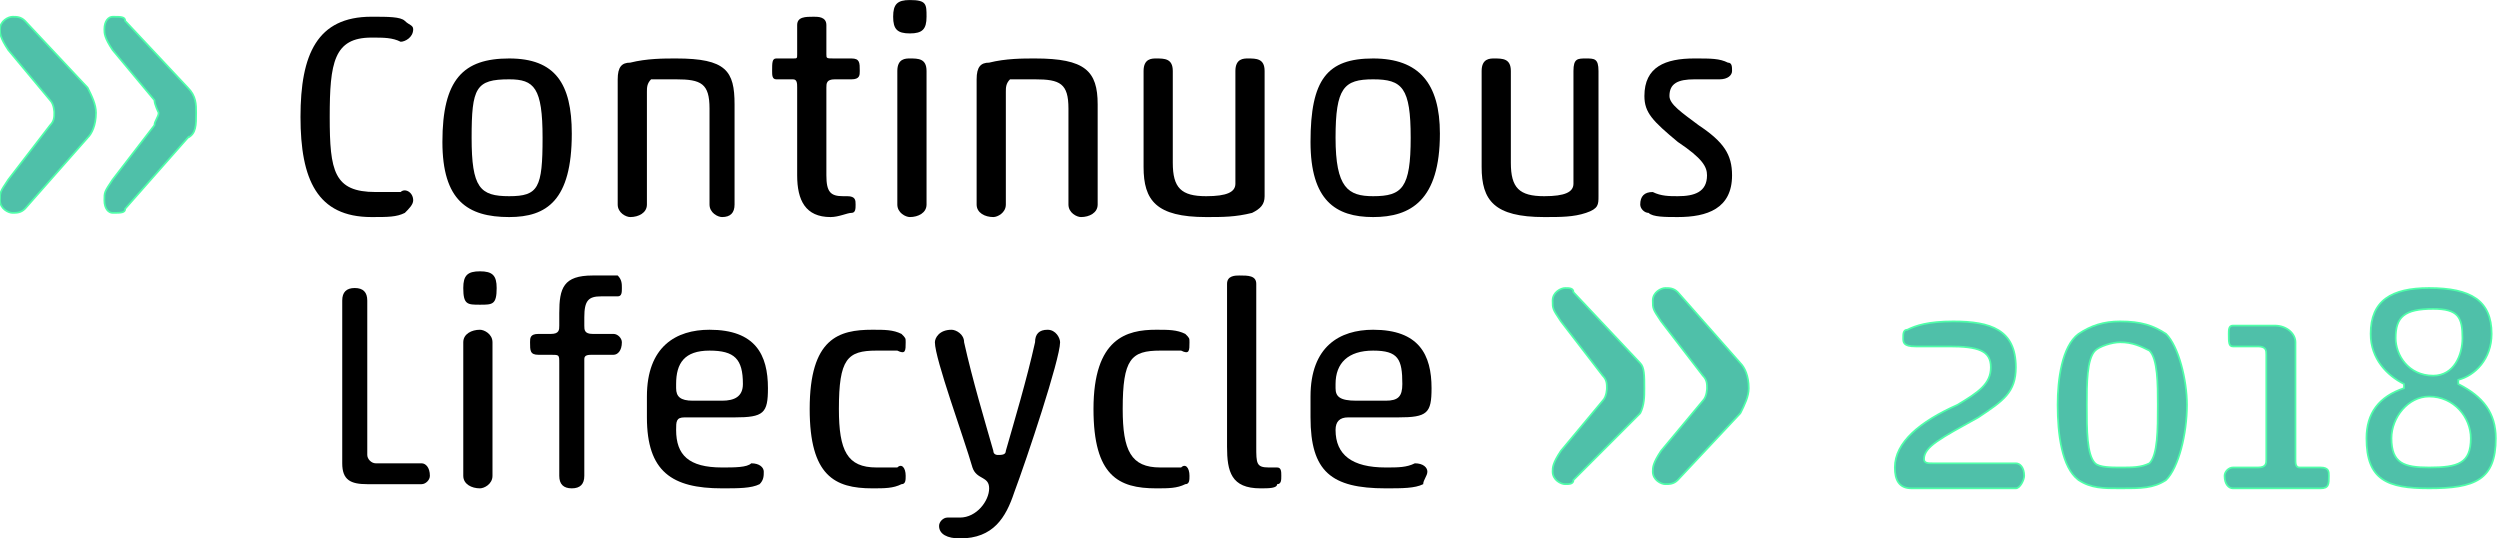 <?xml version="1.0" encoding="UTF-8"?>
<!DOCTYPE svg PUBLIC "-//W3C//DTD SVG 1.1//EN" "http://www.w3.org/Graphics/SVG/1.1/DTD/svg11.dtd">
<!-- Creator: CorelDRAW X6 -->
<svg xmlns="http://www.w3.org/2000/svg" xml:space="preserve" width="1300px" height="280px" version="1.1" style="shape-rendering:geometricPrecision; text-rendering:geometricPrecision; image-rendering:optimizeQuality; fill-rule:evenodd; clip-rule:evenodd"
viewBox="0 0 599 129"
 xmlns:xlink="http://www.w3.org/1999/xlink">
 <defs>
  <style type="text/css">
   <![CDATA[
    .str0 {stroke:#4FFFA9;stroke-width:0.414}
    .fil0 {fill:black;fill-rule:nonzero}
    .fil1 {fill:#4FC0A9;fill-rule:nonzero}
   ]]>
  </style>
 </defs>
 <g id="Ebene_x0020_1">
  <path class="fil0" d="M90 46c2,0 4,0 6,0 1,-1 3,0 3,2 0,1 -1,2 -2,3 -2,1 -4,1 -8,1 -13,0 -17,-9 -17,-24 0,-15 4,-24 17,-24 4,0 7,0 8,1 1,1 2,1 2,2 0,2 -2,3 -3,3 -2,-1 -4,-1 -7,-1 -9,0 -10,6 -10,19 0,13 1,18 11,18z"/>
  <path class="fil0" d="M122 19c-8,0 -9,2 -9,14 0,12 2,14 9,14 7,0 8,-2 8,-14 0,-12 -2,-14 -8,-14zm0 -5c11,0 15,6 15,18 0,16 -6,20 -15,20 -10,0 -16,-4 -16,-18 0,-15 5,-20 16,-20z"/>
  <path class="fil0" d="M176 49c0,2 -1,3 -3,3 -1,0 -3,-1 -3,-3l0 -23c0,-6 -2,-7 -8,-7 -3,0 -5,0 -6,0 -1,1 -1,2 -1,3l0 27c0,2 -2,3 -4,3 -1,0 -3,-1 -3,-3l0 -30c0,-3 1,-4 3,-4 4,-1 8,-1 11,-1 12,0 14,3 14,11l0 24z"/>
  <path class="fil0" d="M198 42c0,4 1,5 4,5l1 0c2,0 2,1 2,2 0,1 0,2 -1,2 -1,0 -3,1 -5,1 -6,0 -8,-4 -8,-10l0 -21c0,-1 0,-2 -1,-2l-4 0c-1,0 -1,-1 -1,-2 0,-2 0,-3 1,-3l4 0c1,0 1,0 1,-1l0 -7c0,-2 2,-2 4,-2 1,0 3,0 3,2l0 7c0,1 0,1 2,1l4 0c2,0 2,1 2,3 0,1 0,2 -2,2l-4 0c-2,0 -2,1 -2,2l0 21z"/>
  <path class="fil0" d="M222 49c0,2 -2,3 -4,3 -1,0 -3,-1 -3,-3l0 -32c0,-3 2,-3 3,-3 2,0 4,0 4,3l0 32zm-4 -49c4,0 4,1 4,4 0,3 -1,4 -4,4 -3,0 -4,-1 -4,-4 0,-3 1,-4 4,-4z"/>
  <path class="fil0" d="M263 49c0,2 -2,3 -4,3 -1,0 -3,-1 -3,-3l0 -23c0,-6 -2,-7 -8,-7 -3,0 -5,0 -6,0 -1,1 -1,2 -1,3l0 27c0,2 -2,3 -3,3 -2,0 -4,-1 -4,-3l0 -30c0,-3 1,-4 3,-4 4,-1 8,-1 11,-1 12,0 15,3 15,11l0 24z"/>
  <path class="fil0" d="M281 39c0,6 2,8 8,8 5,0 7,-1 7,-3l0 -27c0,-3 2,-3 3,-3 2,0 4,0 4,3l0 30c0,2 -1,3 -3,4 -4,1 -7,1 -11,1 -12,0 -15,-4 -15,-12l0 -23c0,-3 2,-3 3,-3 2,0 4,0 4,3l0 22z"/>
  <path class="fil0" d="M329 19c-7,0 -9,2 -9,14 0,12 3,14 9,14 7,0 9,-2 9,-14 0,-12 -2,-14 -9,-14zm0 -5c11,0 16,6 16,18 0,16 -7,20 -16,20 -9,0 -15,-4 -15,-18 0,-15 4,-20 15,-20z"/>
  <path class="fil0" d="M362 39c0,6 2,8 8,8 5,0 7,-1 7,-3l0 -27c0,-3 1,-3 3,-3 2,0 3,0 3,3l0 30c0,2 0,3 -3,4 -3,1 -6,1 -10,1 -12,0 -15,-4 -15,-12l0 -23c0,-3 2,-3 3,-3 2,0 4,0 4,3l0 22z"/>
  <path class="fil0" d="M406 14c4,0 6,0 8,1 1,0 1,1 1,2 0,1 -1,2 -3,2 -2,0 -4,0 -6,0 -4,0 -6,1 -6,4 0,2 3,4 7,7 6,4 8,7 8,12 0,8 -6,10 -13,10 -3,0 -6,0 -7,-1 -1,0 -2,-1 -2,-2 0,-2 1,-3 3,-3 2,1 4,1 6,1 4,0 7,-1 7,-5 0,-2 -1,-4 -7,-8 -6,-5 -8,-7 -8,-11 0,-7 5,-9 12,-9z"/>
  <path class="fil0" d="M88 109c0,1 1,2 2,2l11 0c1,0 2,1 2,3 0,1 -1,2 -2,2l-13 0c-4,0 -6,-1 -6,-5l0 -39c0,-2 1,-3 3,-3 2,0 3,1 3,3l0 37z"/>
  <path class="fil0" d="M118 114c0,2 -2,3 -3,3 -2,0 -4,-1 -4,-3l0 -32c0,-2 2,-3 4,-3 1,0 3,1 3,3l0 32zm-3 -49c3,0 4,1 4,4 0,4 -1,4 -4,4 -3,0 -4,0 -4,-4 0,-3 1,-4 4,-4z"/>
  <path class="fil0" d="M140 78c0,1 0,2 2,2l5 0c1,0 2,1 2,2 0,2 -1,3 -2,3l-5 0c-1,0 -2,0 -2,1l0 28c0,2 -1,3 -3,3 -2,0 -3,-1 -3,-3l0 -27c0,-2 0,-2 -2,-2l-3 0c-2,0 -2,-1 -2,-3 0,-1 0,-2 2,-2l3 0c2,0 2,-1 2,-2l0 -3c0,-6 1,-9 8,-9 4,0 5,0 6,0 1,1 1,2 1,3 0,1 0,2 -1,2l-4 0c-3,0 -4,1 -4,5l0 2z"/>
  <path class="fil0" d="M162 93c0,2 1,3 4,3l7 0c3,0 5,-1 5,-4 0,-6 -2,-8 -8,-8 -6,0 -8,3 -8,8l0 1zm2 7c-2,0 -2,1 -2,3 0,6 3,9 11,9 3,0 6,0 7,-1 2,0 3,1 3,2 0,1 0,2 -1,3 -2,1 -5,1 -9,1 -12,0 -18,-4 -18,-17l0 -5c0,-12 7,-16 15,-16 11,0 14,6 14,14 0,6 -1,7 -8,7l-12 0z"/>
  <path class="fil0" d="M210 112c2,0 3,0 5,0 1,-1 2,0 2,2 0,1 0,2 -1,2 -2,1 -4,1 -7,1 -9,0 -15,-3 -15,-19 0,-17 7,-19 15,-19 3,0 5,0 7,1 1,1 1,1 1,2 0,2 0,3 -2,2 -2,0 -3,0 -5,0 -7,0 -9,2 -9,14 0,10 2,14 9,14z"/>
  <path class="fil0" d="M243 118c-2,6 -5,11 -13,11 -3,0 -5,-1 -5,-3 0,-1 1,-2 2,-2l3 0c4,0 7,-4 7,-7 0,-3 -3,-2 -4,-5 -2,-7 -9,-26 -9,-30 0,-1 1,-3 4,-3 1,0 3,1 3,3 2,9 5,19 7,26 0,1 1,1 1,1 1,0 2,0 2,-1 2,-7 5,-17 7,-26 0,-2 1,-3 3,-3 2,0 3,2 3,3 0,4 -8,28 -11,36z"/>
  <path class="fil0" d="M278 112c2,0 3,0 5,0 1,-1 2,0 2,2 0,1 0,2 -1,2 -2,1 -4,1 -7,1 -9,0 -15,-3 -15,-19 0,-17 8,-19 15,-19 3,0 5,0 7,1 1,1 1,1 1,2 0,2 0,3 -2,2 -2,0 -3,0 -5,0 -7,0 -9,2 -9,14 0,10 2,14 9,14z"/>
  <path class="fil0" d="M294 68c0,-2 2,-2 3,-2 2,0 4,0 4,2l0 39c0,4 0,5 3,5l2 0c1,0 1,1 1,2 0,1 0,2 -1,2 0,1 -2,1 -4,1 -7,0 -8,-4 -8,-10l0 -39z"/>
  <path class="fil0" d="M320 93c0,2 1,3 5,3l7 0c3,0 4,-1 4,-4 0,-6 -1,-8 -7,-8 -6,0 -9,3 -9,8l0 1zm3 7c-2,0 -3,1 -3,3 0,6 4,9 12,9 3,0 5,0 7,-1 2,0 3,1 3,2 0,1 -1,2 -1,3 -2,1 -5,1 -9,1 -13,0 -18,-4 -18,-17l0 -5c0,-12 7,-16 15,-16 11,0 14,6 14,14 0,6 -1,7 -8,7l-12 0z"/>
  <path class="fil1 str0" d="M467 83c-2,0 -6,0 -8,0 -3,0 -3,-1 -3,-2 0,-1 0,-2 1,-2 2,-1 5,-2 11,-2 9,0 15,2 15,11 0,6 -3,8 -9,12 -9,5 -13,7 -13,10 0,1 1,1 2,1l20 0c1,0 2,1 2,3 0,1 -1,3 -2,3l-25 0c-3,0 -4,-2 -4,-5 0,-6 6,-11 15,-15 5,-3 8,-5 8,-9 0,-4 -3,-5 -10,-5z"/>
  <path class="fil1 str0" d="M502 111c1,1 4,1 6,1 3,0 5,0 7,-1 2,-2 2,-8 2,-14 0,-5 0,-11 -2,-13 -2,-1 -4,-2 -7,-2 -2,0 -5,1 -6,2 -2,2 -2,8 -2,13 0,6 0,12 2,14zm17 4c-3,2 -6,2 -11,2 -4,0 -7,0 -10,-2 -4,-3 -5,-11 -5,-18 0,-6 1,-14 5,-17 3,-2 6,-3 10,-3 5,0 8,1 11,3 3,3 5,11 5,17 0,7 -2,15 -5,18z"/>
  <path class="fil1 str0" d="M543 85c0,-1 0,-2 -2,-2l-6 0c-1,0 -1,-1 -1,-3 0,-1 0,-2 1,-2l10 0c3,0 5,2 5,4l0 28c0,1 0,2 1,2l5 0c2,0 2,1 2,2 0,2 0,3 -2,3l-21 0c-1,0 -2,-1 -2,-3 0,-1 1,-2 2,-2l6 0c2,0 2,-1 2,-2l0 -25z"/>
  <path class="fil1 str0" d="M583 74c-7,0 -9,2 -9,7 0,4 3,9 9,9 5,0 7,-5 7,-9 0,-5 -1,-7 -7,-7zm-1 21c-5,0 -9,5 -9,10 0,6 3,7 9,7 7,0 10,-1 10,-7 0,-5 -4,-10 -10,-10zm-14 -15c0,-8 5,-11 14,-11 10,0 15,3 15,11 0,6 -4,10 -8,11 0,0 0,0 0,1 0,0 0,0 0,0 6,3 9,7 9,13 0,10 -5,12 -16,12 -10,0 -15,-2 -15,-12 0,-6 3,-10 9,-12 0,0 0,0 0,-1 0,0 0,0 0,0 -4,-2 -8,-6 -8,-12z"/>
  <path class="fil1 str0" d="M21 33l-15 17c-1,1 -2,1 -3,1 -1,0 -3,-1 -3,-3 0,-2 0,-2 2,-5l10 -13c1,-1 1,-2 1,-3 0,0 0,-2 -1,-3l-10 -12c-2,-3 -2,-4 -2,-5 0,-2 2,-3 3,-3 1,0 2,0 3,1l15 16c1,2 2,4 2,6 0,3 -1,5 -2,6z"/>
  <path class="fil1 str0" d="M45 33l-15 17c0,1 -1,1 -3,1 -1,0 -2,-1 -2,-3 0,-2 0,-2 2,-5l10 -13c0,-1 1,-2 1,-3 0,0 -1,-2 -1,-3l-10 -12c-2,-3 -2,-4 -2,-5 0,-2 1,-3 2,-3 2,0 3,0 3,1l15 16c2,2 2,4 2,6 0,3 0,5 -2,6z"/>
  <path class="fil1 str0" d="M393 99l-16 16c0,1 -1,1 -2,1 -1,0 -3,-1 -3,-3 0,-1 0,-2 2,-5l10 -12c1,-1 1,-3 1,-3 0,-1 0,-2 -1,-3l-10 -13c-2,-3 -2,-3 -2,-5 0,-2 2,-3 3,-3 1,0 2,0 2,1l16 17c1,1 1,3 1,6 0,2 0,4 -1,6z"/>
  <path class="fil1 str0" d="M417 99l-15 16c-1,1 -2,1 -3,1 -1,0 -3,-1 -3,-3 0,-1 0,-2 2,-5l10 -12c1,-1 1,-3 1,-3 0,-1 0,-2 -1,-3l-10 -13c-2,-3 -2,-3 -2,-5 0,-2 2,-3 3,-3 1,0 2,0 3,1l15 17c1,1 2,3 2,6 0,2 -1,4 -2,6z"/>
 </g>
</svg>
